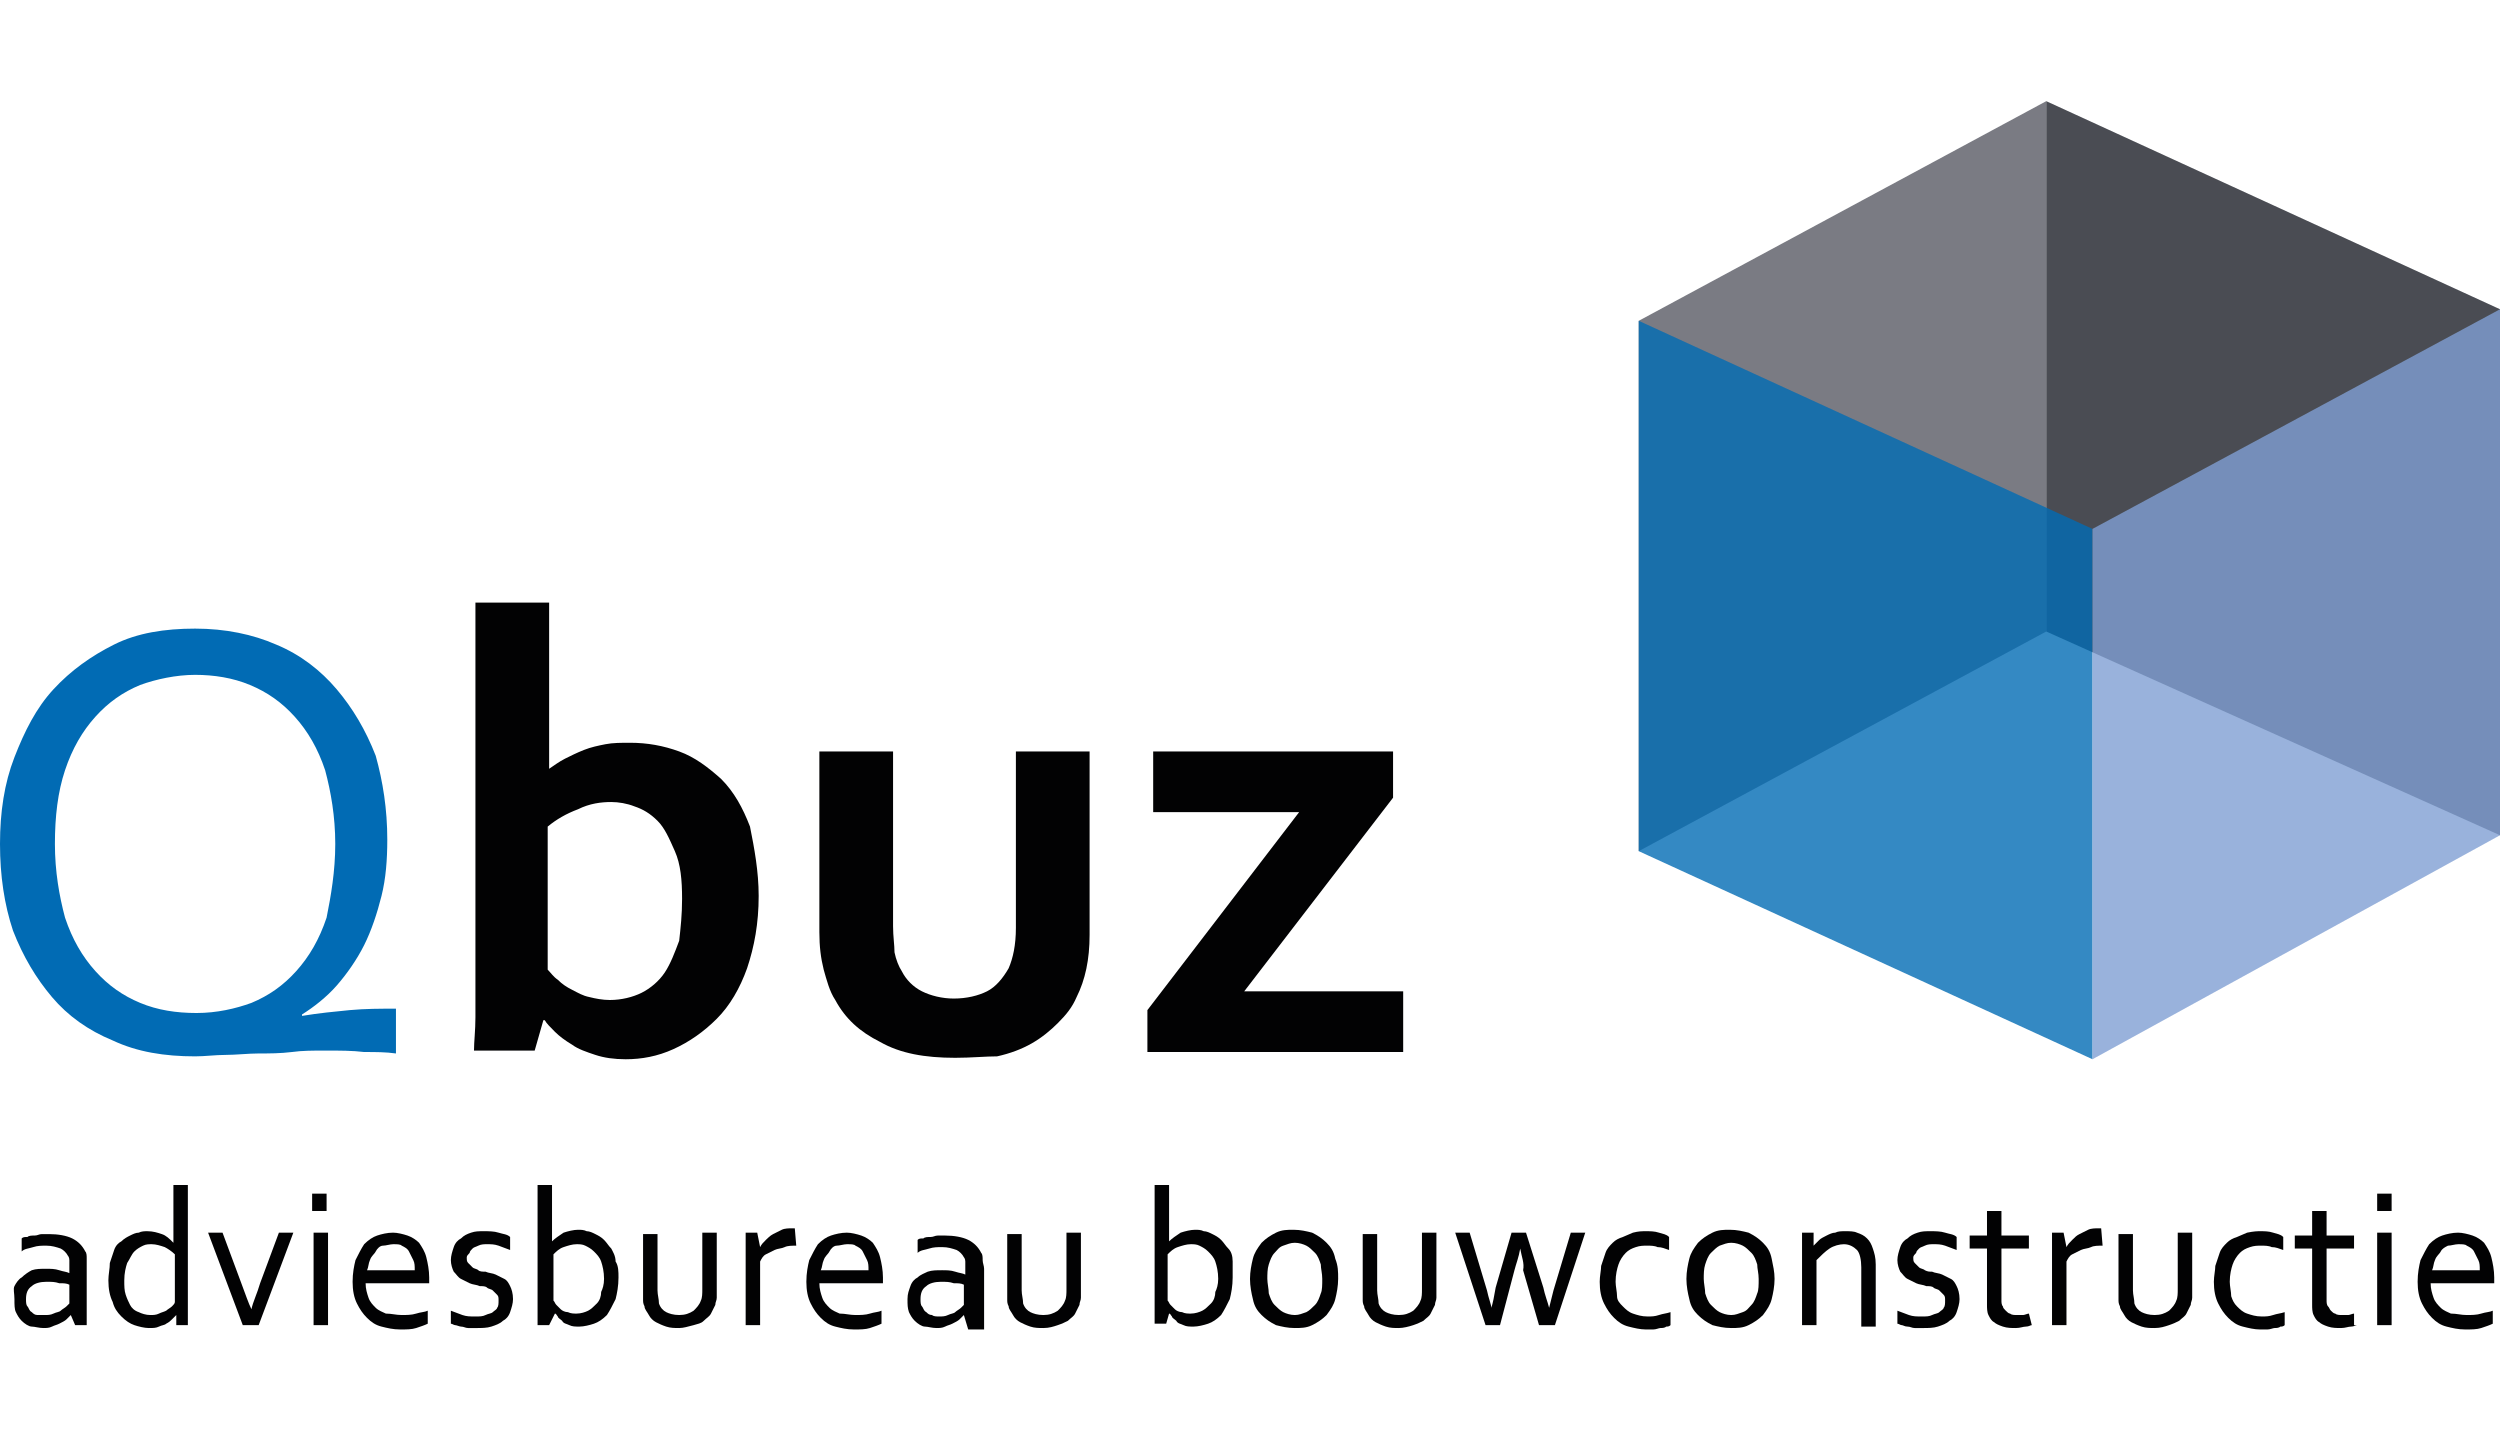 <?xml version="1.0" encoding="utf-8"?>
<!-- Generator: Adobe Illustrator 21.0.0, SVG Export Plug-In . SVG Version: 6.00 Build 0)  -->
<!DOCTYPE svg PUBLIC "-//W3C//DTD SVG 1.1//EN" "http://www.w3.org/Graphics/SVG/1.1/DTD/svg11.dtd">
<svg version="1.1" id="Laag_1" xmlns="http://www.w3.org/2000/svg" xmlns:xlink="http://www.w3.org/1999/xlink" x="0px" y="0px"
	 viewBox="0 0 173 100" style="enable-background:new 0 0 173 100;" xml:space="preserve">
<style type="text/css">
	.st0{fill:#016BB4;}
	.st1{fill:#020203;}
	.st2{fill:#7A7B83;}
	.st3{fill:#4A4C53;}
	.st4{opacity:0.8;}
	.st5{fill:#809FD3;}
</style>
<g>
	<path class="st0" d="M26.8,58.1c0,1.4-0.1,2.7-0.4,3.9s-0.7,2.4-1.2,3.4c-0.5,1-1.2,2-1.9,2.8c-0.7,0.8-1.6,1.5-2.4,2v0.1
		c1.2-0.2,2.3-0.3,3.3-0.4c1.1-0.1,2.1-0.1,3.2-0.1v3.1c-0.7-0.1-1.4-0.1-2.2-0.1c-0.8-0.1-1.7-0.1-2.7-0.1c-0.8,0-1.6,0-2.3,0.1
		c-0.8,0.1-1.6,0.1-2.3,0.1S16.3,73,15.6,73c-0.7,0-1.4,0.1-2.1,0.1c-2.1,0-4-0.3-5.7-1.1c-1.7-0.7-3.1-1.7-4.2-3s-2-2.8-2.7-4.6
		C0.3,62.6,0,60.6,0,58.4c0-2.2,0.3-4.2,1-6s1.5-3.4,2.7-4.7c1.2-1.3,2.6-2.3,4.2-3.1s3.5-1.1,5.6-1.1c2.1,0,4,0.4,5.6,1.1
		c1.7,0.7,3.1,1.8,4.2,3.1s2,2.8,2.7,4.6C26.5,54.1,26.8,56,26.8,58.1z M23.2,58.4c0-1.9-0.3-3.6-0.7-5.1c-0.5-1.5-1.2-2.7-2.1-3.7
		c-0.9-1-1.9-1.7-3.1-2.2c-1.2-0.5-2.5-0.7-3.8-0.7s-2.7,0.3-3.8,0.7c-1.2,0.5-2.2,1.2-3.1,2.2c-0.9,1-1.6,2.2-2.1,3.7
		c-0.5,1.5-0.7,3.2-0.7,5.1c0,1.9,0.3,3.6,0.7,5.1c0.5,1.5,1.2,2.7,2.1,3.7s1.9,1.7,3.1,2.2s2.5,0.7,3.9,0.7c1.4,0,2.7-0.3,3.8-0.7
		c1.2-0.5,2.2-1.2,3.1-2.2c0.9-1,1.6-2.2,2.1-3.7C22.9,62,23.2,60.3,23.2,58.4z"/>
	<path class="st1" d="M52.5,62c0,1.9-0.3,3.5-0.8,5c-0.5,1.4-1.2,2.6-2.1,3.5c-0.9,0.9-1.9,1.6-3,2.1c-1.1,0.5-2.2,0.7-3.3,0.7
		c-0.8,0-1.5-0.1-2.1-0.3c-0.6-0.2-1.2-0.4-1.6-0.7c-0.5-0.3-0.9-0.6-1.2-0.9c-0.3-0.3-0.6-0.6-0.7-0.8h-0.1L37,72.7h-4.2
		c0-0.6,0.1-1.4,0.1-2.3c0-0.9,0-1.8,0-2.6V41.7H38v8.6c0,0.6,0,1.2,0,1.7s0,0.9,0,1.2h0c0.3-0.2,0.7-0.5,1.1-0.7
		c0.4-0.2,0.8-0.4,1.3-0.6c0.5-0.2,1-0.3,1.5-0.4c0.5-0.1,1.1-0.1,1.7-0.1c1.2,0,2.3,0.2,3.4,0.6c1.1,0.4,2,1.1,2.9,1.9
		c0.9,0.9,1.5,2,2,3.3C52.2,58.7,52.5,60.3,52.5,62z M47.2,62.2c0-1.3-0.1-2.4-0.5-3.3s-0.7-1.6-1.2-2.1s-1-0.8-1.6-1
		c-0.5-0.2-1.1-0.3-1.6-0.3c-0.7,0-1.5,0.1-2.3,0.5c-0.8,0.3-1.5,0.7-2.1,1.2v9.9c0.2,0.2,0.4,0.5,0.7,0.7c0.3,0.3,0.6,0.5,1,0.7
		c0.4,0.2,0.7,0.4,1.2,0.5c0.4,0.1,0.9,0.2,1.4,0.2c0.8,0,1.6-0.2,2.2-0.5c0.6-0.3,1.2-0.8,1.6-1.4c0.4-0.6,0.7-1.4,1-2.2
		C47.1,64.2,47.2,63.3,47.2,62.2z"/>
	<path class="st1" d="M66.1,73.2c-2.1,0-3.8-0.3-5.2-1.1c-1.4-0.7-2.4-1.6-3.1-2.9c-0.4-0.6-0.6-1.4-0.8-2.1
		c-0.2-0.8-0.3-1.6-0.3-2.6V52h5.1v12.1c0,0.7,0.1,1.3,0.1,1.8c0.1,0.5,0.3,1,0.5,1.3c0.3,0.6,0.8,1.1,1.4,1.4
		c0.6,0.3,1.4,0.5,2.2,0.5c0.9,0,1.7-0.2,2.3-0.5c0.6-0.3,1.1-0.9,1.5-1.6c0.3-0.7,0.5-1.6,0.5-2.8V52h5.1v12.7
		c0,1.7-0.3,3.1-0.9,4.3c-0.3,0.7-0.7,1.2-1.3,1.8c-0.5,0.5-1.1,1-1.8,1.4c-0.7,0.4-1.5,0.7-2.4,0.9C68.2,73.1,67.2,73.2,66.1,73.2z
		"/>
	<path class="st1" d="M89.9,56.2H79.8V52h16.6v3.2L86.1,68.6h11v4.2H79.4v-2.9L89.9,56.2z"/>
	<path class="st1" d="M4.9,91L4.9,91c-0.1,0.1-0.2,0.2-0.3,0.3c-0.1,0.1-0.3,0.2-0.5,0.3c-0.2,0.1-0.3,0.1-0.5,0.2s-0.4,0.1-0.6,0.1
		c-0.3,0-0.6-0.1-0.8-0.1s-0.5-0.2-0.7-0.4c-0.2-0.2-0.3-0.4-0.4-0.6s-0.1-0.5-0.1-0.9S0.9,89.2,1,89s0.3-0.5,0.5-0.6
		C1.7,88.2,2,88,2.2,87.9c0.3-0.1,0.6-0.1,1-0.1c0.3,0,0.6,0,0.9,0.1c0.3,0.1,0.5,0.1,0.7,0.2h0v-0.4c0-0.2,0-0.3,0-0.5
		s-0.1-0.3-0.1-0.3c-0.1-0.2-0.3-0.4-0.5-0.5c-0.3-0.1-0.6-0.2-1-0.2c-0.3,0-0.6,0-0.9,0.1c-0.3,0.1-0.6,0.1-0.8,0.3v-0.9
		c0.1-0.1,0.2-0.1,0.4-0.1c0.1-0.1,0.3-0.1,0.5-0.1c0.2,0,0.3-0.1,0.5-0.1c0.2,0,0.3,0,0.5,0c0.6,0,1.2,0.1,1.6,0.3
		c0.4,0.2,0.7,0.5,0.9,0.9c0.1,0.1,0.1,0.3,0.1,0.5S6,87.3,6,87.5v4.2H5.2L4.9,91z M4.8,88.9c-0.2-0.1-0.4-0.1-0.7-0.1
		c-0.3-0.1-0.5-0.1-0.9-0.1c-0.4,0-0.8,0.1-1,0.3c-0.3,0.2-0.4,0.5-0.4,0.9c0,0.2,0,0.4,0.1,0.5c0.1,0.1,0.1,0.3,0.3,0.4
		c0.1,0.1,0.2,0.2,0.4,0.2C2.7,91,2.9,91,3.1,91c0.2,0,0.4,0,0.6-0.1c0.2-0.1,0.4-0.1,0.5-0.2c0.1-0.1,0.3-0.2,0.4-0.3
		c0.1-0.1,0.2-0.2,0.2-0.2V88.9z"/>
	<path class="st1" d="M7.5,88.6c0-0.4,0.1-0.8,0.1-1.2c0.1-0.3,0.2-0.6,0.3-0.9c0.1-0.3,0.3-0.5,0.5-0.6c0.2-0.2,0.4-0.3,0.6-0.4
		c0.2-0.1,0.4-0.2,0.6-0.2c0.2-0.1,0.4-0.1,0.6-0.1c0.4,0,0.7,0.1,1,0.2c0.3,0.1,0.5,0.3,0.8,0.6h0V82h1v9.7h-0.8L12.2,91h0
		c-0.1,0.1-0.2,0.2-0.3,0.3c-0.1,0.1-0.2,0.2-0.4,0.3c-0.1,0.1-0.3,0.1-0.5,0.2c-0.2,0.1-0.4,0.1-0.7,0.1c-0.3,0-0.7-0.1-1-0.2
		c-0.3-0.1-0.6-0.3-0.9-0.6c-0.3-0.3-0.5-0.6-0.6-1C7.6,89.7,7.5,89.2,7.5,88.6z M8.6,88.6c0,0.4,0,0.7,0.1,1
		c0.1,0.3,0.2,0.5,0.3,0.7c0.1,0.2,0.3,0.4,0.6,0.5c0.2,0.1,0.5,0.2,0.8,0.2c0.2,0,0.4,0,0.6-0.1c0.2-0.1,0.3-0.1,0.5-0.2
		c0.1-0.1,0.3-0.2,0.4-0.3c0.1-0.1,0.2-0.2,0.2-0.3v-3.3c-0.2-0.2-0.5-0.4-0.7-0.5c-0.3-0.1-0.6-0.2-0.9-0.2c-0.2,0-0.4,0-0.6,0.1
		c-0.2,0.1-0.4,0.2-0.6,0.4c-0.2,0.2-0.3,0.5-0.5,0.8C8.7,87.7,8.6,88.1,8.6,88.6z"/>
	<path class="st1" d="M17.4,90.6c0.1-0.5,0.4-1.1,0.6-1.8l1.3-3.5h1l-2.4,6.4h-1.1l-2.4-6.4h1l1.3,3.5C17,89.6,17.2,90.2,17.4,90.6
		L17.4,90.6z"/>
	<path class="st1" d="M21.6,83.8v-1.2h1v1.2H21.6z M21.7,91.7v-6.4h1v6.4H21.7z"/>
	<path class="st1" d="M27.8,91c0.3,0,0.7,0,1-0.1c0.3-0.1,0.6-0.1,0.8-0.2v0.9c-0.2,0.1-0.5,0.2-0.8,0.3c-0.3,0.1-0.7,0.1-1.1,0.1
		c-0.5,0-0.9-0.1-1.3-0.2c-0.4-0.1-0.7-0.3-1-0.6c-0.3-0.3-0.5-0.6-0.7-1s-0.3-0.9-0.3-1.5s0.1-1.1,0.2-1.5c0.2-0.4,0.4-0.8,0.6-1.1
		c0.3-0.3,0.6-0.5,0.9-0.6c0.3-0.1,0.7-0.2,1.1-0.2c0.3,0,0.7,0.1,1,0.2c0.3,0.1,0.6,0.3,0.8,0.5c0.2,0.3,0.4,0.6,0.5,1
		c0.1,0.4,0.2,0.9,0.2,1.4c0,0.1,0,0.1,0,0.1c0,0,0,0.1,0,0.3h-4.4c0,0.4,0.1,0.7,0.2,1c0.1,0.3,0.3,0.5,0.5,0.7
		c0.2,0.2,0.5,0.3,0.7,0.4C27.1,90.9,27.4,91,27.8,91z M27.2,86.1c-0.2,0-0.5,0.1-0.7,0.1s-0.4,0.2-0.5,0.4
		c-0.1,0.2-0.3,0.3-0.4,0.6c-0.1,0.2-0.1,0.5-0.2,0.7h3.3c0-0.3,0-0.5-0.1-0.7c-0.1-0.2-0.2-0.4-0.3-0.6c-0.1-0.2-0.3-0.3-0.5-0.4
		C27.7,86.1,27.5,86.1,27.2,86.1z"/>
	<path class="st1" d="M32.3,87c0,0.2,0,0.3,0.1,0.4c0.1,0.1,0.2,0.2,0.3,0.3c0.1,0.1,0.3,0.1,0.4,0.2s0.3,0.1,0.5,0.1
		c0.2,0.1,0.5,0.1,0.7,0.2c0.2,0.1,0.4,0.2,0.6,0.3c0.2,0.1,0.3,0.3,0.4,0.5c0.1,0.2,0.2,0.5,0.2,0.9c0,0.3-0.1,0.6-0.2,0.9
		c-0.1,0.3-0.3,0.5-0.5,0.6c-0.2,0.2-0.5,0.3-0.8,0.4c-0.3,0.1-0.7,0.1-1,0.1c-0.2,0-0.4,0-0.6,0c-0.2,0-0.3-0.1-0.5-0.1
		c-0.1,0-0.3-0.1-0.4-0.1c-0.1,0-0.2-0.1-0.3-0.1v-0.9c0.3,0.1,0.5,0.2,0.8,0.3c0.3,0.1,0.5,0.1,0.9,0.1c0.3,0,0.5,0,0.7-0.1
		c0.2-0.1,0.4-0.1,0.5-0.2c0.1-0.1,0.3-0.2,0.3-0.3c0.1-0.1,0.1-0.3,0.1-0.5c0-0.2,0-0.3-0.1-0.4c-0.1-0.1-0.2-0.2-0.3-0.3
		c-0.1-0.1-0.3-0.1-0.4-0.2c-0.1-0.1-0.3-0.1-0.5-0.1c-0.2-0.1-0.5-0.1-0.7-0.2s-0.4-0.2-0.6-0.3s-0.3-0.3-0.5-0.5
		c-0.1-0.2-0.2-0.5-0.2-0.8s0.1-0.6,0.2-0.9c0.1-0.3,0.3-0.5,0.5-0.6c0.2-0.2,0.4-0.3,0.7-0.4c0.3-0.1,0.5-0.1,0.9-0.1
		c0.3,0,0.7,0,1,0.1s0.6,0.1,0.8,0.3v0.9c-0.3-0.1-0.5-0.2-0.8-0.3c-0.3-0.1-0.5-0.1-0.8-0.1c-0.2,0-0.4,0-0.6,0.1
		c-0.2,0.1-0.3,0.1-0.4,0.2c-0.1,0.1-0.2,0.2-0.2,0.3C32.4,86.8,32.3,86.9,32.3,87z"/>
	<path class="st1" d="M42.8,88.4c0,0.6-0.1,1.1-0.2,1.5c-0.2,0.4-0.4,0.8-0.6,1.1c-0.3,0.3-0.6,0.5-0.9,0.6c-0.3,0.1-0.7,0.2-1,0.2
		c-0.3,0-0.5,0-0.7-0.1c-0.2-0.1-0.4-0.1-0.5-0.3c-0.1-0.1-0.3-0.2-0.3-0.3c-0.1-0.1-0.1-0.2-0.2-0.2h0L38,91.7h-0.8V82h1v3.9h0
		c0.2-0.2,0.5-0.4,0.8-0.6c0.3-0.1,0.7-0.2,1-0.2c0.2,0,0.4,0,0.6,0.1c0.2,0,0.4,0.1,0.6,0.2c0.2,0.1,0.4,0.2,0.6,0.4
		c0.2,0.2,0.3,0.4,0.5,0.6c0.1,0.2,0.3,0.5,0.3,0.9C42.8,87.6,42.8,88,42.8,88.4z M41.8,88.5c0-0.5-0.1-0.9-0.2-1.2
		c-0.1-0.3-0.3-0.5-0.5-0.7c-0.2-0.2-0.4-0.3-0.6-0.4c-0.2-0.1-0.4-0.1-0.6-0.1c-0.3,0-0.6,0.1-0.9,0.2c-0.3,0.1-0.5,0.3-0.7,0.5V90
		c0.1,0.1,0.1,0.2,0.2,0.3c0.1,0.1,0.2,0.2,0.3,0.3c0.1,0.1,0.3,0.2,0.5,0.2c0.2,0.1,0.4,0.1,0.6,0.1c0.3,0,0.6-0.1,0.8-0.2
		s0.4-0.3,0.6-0.5c0.2-0.2,0.3-0.5,0.3-0.8C41.7,89.2,41.8,88.9,41.8,88.5z"/>
	<path class="st1" d="M47,91.9c-0.3,0-0.6,0-0.9-0.1c-0.3-0.1-0.5-0.2-0.7-0.3c-0.2-0.1-0.4-0.3-0.5-0.5c-0.1-0.2-0.3-0.4-0.3-0.6
		c-0.1-0.2-0.1-0.3-0.1-0.5c0-0.2,0-0.4,0-0.6v-3.9h1v3.9c0,0.3,0.1,0.6,0.1,0.9c0.1,0.3,0.3,0.5,0.5,0.6c0.2,0.1,0.5,0.2,0.9,0.2
		c0.4,0,0.7-0.1,1-0.3c0.2-0.2,0.4-0.4,0.5-0.7c0.1-0.2,0.1-0.5,0.1-0.8v-3.9h1v3.9c0,0.2,0,0.4,0,0.6c0,0.2-0.1,0.3-0.1,0.5
		c-0.1,0.2-0.2,0.4-0.3,0.6c-0.1,0.2-0.3,0.3-0.5,0.5s-0.4,0.2-0.7,0.3C47.6,91.8,47.3,91.9,47,91.9z"/>
	<path class="st1" d="M55.1,86.2L55.1,86.2c-0.3,0-0.6,0-0.8,0.1c-0.2,0.1-0.5,0.1-0.7,0.2c-0.2,0.1-0.4,0.2-0.6,0.3
		s-0.3,0.3-0.4,0.5v4.4h-1v-6.4h0.8l0.2,1h0c0.1-0.2,0.2-0.3,0.4-0.5c0.1-0.1,0.3-0.3,0.5-0.4s0.4-0.2,0.6-0.3
		c0.2-0.1,0.5-0.1,0.7-0.1c0.1,0,0.1,0,0.1,0c0.1,0,0.1,0,0.1,0L55.1,86.2L55.1,86.2z"/>
	<path class="st1" d="M59.2,91c0.3,0,0.7,0,1-0.1c0.3-0.1,0.6-0.1,0.8-0.2v0.9c-0.2,0.1-0.5,0.2-0.8,0.3c-0.3,0.1-0.7,0.1-1.1,0.1
		c-0.5,0-0.9-0.1-1.3-0.2c-0.4-0.1-0.7-0.3-1-0.6s-0.5-0.6-0.7-1c-0.2-0.4-0.3-0.9-0.3-1.5s0.1-1.1,0.2-1.5c0.2-0.4,0.4-0.8,0.6-1.1
		c0.3-0.3,0.6-0.5,0.9-0.6c0.3-0.1,0.7-0.2,1.1-0.2c0.3,0,0.7,0.1,1,0.2s0.6,0.3,0.8,0.5c0.2,0.3,0.4,0.6,0.5,1
		c0.1,0.4,0.2,0.9,0.2,1.4c0,0.1,0,0.1,0,0.1c0,0,0,0.1,0,0.3h-4.4c0,0.4,0.1,0.7,0.2,1c0.1,0.3,0.3,0.5,0.5,0.7
		c0.2,0.2,0.5,0.3,0.7,0.4C58.5,90.9,58.8,91,59.2,91z M58.6,86.1c-0.2,0-0.5,0.1-0.7,0.1s-0.4,0.2-0.5,0.4
		c-0.1,0.2-0.3,0.3-0.4,0.6c-0.1,0.2-0.1,0.5-0.2,0.7h3.3c0-0.3,0-0.5-0.1-0.7c-0.1-0.2-0.2-0.4-0.3-0.6c-0.1-0.2-0.3-0.3-0.5-0.4
		C59.1,86.1,58.9,86.1,58.6,86.1z"/>
	<path class="st1" d="M66.7,91L66.7,91c-0.1,0.1-0.2,0.2-0.3,0.3c-0.1,0.1-0.3,0.2-0.5,0.3c-0.2,0.1-0.3,0.1-0.5,0.2
		s-0.4,0.1-0.6,0.1c-0.3,0-0.6-0.1-0.8-0.1s-0.5-0.2-0.7-0.4c-0.2-0.2-0.3-0.4-0.4-0.6c-0.1-0.3-0.1-0.5-0.1-0.9s0.1-0.6,0.2-0.9
		s0.3-0.5,0.5-0.6c0.2-0.2,0.5-0.3,0.7-0.4c0.3-0.1,0.6-0.1,1-0.1c0.3,0,0.6,0,0.9,0.1c0.3,0.1,0.5,0.1,0.7,0.2h0v-0.4
		c0-0.2,0-0.3,0-0.5s-0.1-0.3-0.1-0.3c-0.1-0.2-0.3-0.4-0.5-0.5c-0.3-0.1-0.6-0.2-1-0.2c-0.3,0-0.6,0-0.9,0.1
		c-0.3,0.1-0.6,0.1-0.8,0.3v-0.9c0.1-0.1,0.2-0.1,0.4-0.1c0.1-0.1,0.3-0.1,0.5-0.1c0.2,0,0.3-0.1,0.5-0.1c0.2,0,0.3,0,0.5,0
		c0.6,0,1.2,0.1,1.6,0.3c0.4,0.2,0.7,0.5,0.9,0.9c0.1,0.1,0.1,0.3,0.1,0.5c0,0.2,0.1,0.4,0.1,0.6v4.2H67L66.7,91z M66.7,88.9
		c-0.2-0.1-0.4-0.1-0.7-0.1c-0.3-0.1-0.5-0.1-0.9-0.1c-0.4,0-0.8,0.1-1,0.3c-0.3,0.2-0.4,0.5-0.4,0.9c0,0.2,0,0.4,0.1,0.5
		c0.1,0.1,0.1,0.3,0.3,0.4c0.1,0.1,0.2,0.2,0.4,0.2c0.1,0.1,0.3,0.1,0.5,0.1c0.2,0,0.4,0,0.6-0.1c0.2-0.1,0.4-0.1,0.5-0.2
		c0.1-0.1,0.3-0.2,0.4-0.3c0.1-0.1,0.2-0.2,0.2-0.2V88.9z"/>
	<path class="st1" d="M72.2,91.9c-0.3,0-0.6,0-0.9-0.1c-0.3-0.1-0.5-0.2-0.7-0.3c-0.2-0.1-0.4-0.3-0.5-0.5c-0.1-0.2-0.3-0.4-0.3-0.6
		c-0.1-0.2-0.1-0.3-0.1-0.5c0-0.2,0-0.4,0-0.6v-3.9h1v3.9c0,0.3,0.1,0.6,0.1,0.9c0.1,0.3,0.3,0.5,0.5,0.6s0.5,0.2,0.9,0.2
		c0.4,0,0.7-0.1,1-0.3c0.2-0.2,0.4-0.4,0.5-0.7c0.1-0.2,0.1-0.5,0.1-0.8v-3.9h1v3.9c0,0.2,0,0.4,0,0.6c0,0.2-0.1,0.3-0.1,0.5
		c-0.1,0.2-0.2,0.4-0.3,0.6c-0.1,0.2-0.3,0.3-0.5,0.5c-0.2,0.1-0.4,0.2-0.7,0.3C72.9,91.8,72.6,91.9,72.2,91.9z"/>
	<path class="st1" d="M85.3,88.4c0,0.6-0.1,1.1-0.2,1.5c-0.2,0.4-0.4,0.8-0.6,1.1c-0.3,0.3-0.6,0.5-0.9,0.6c-0.3,0.1-0.7,0.2-1,0.2
		c-0.3,0-0.5,0-0.7-0.1c-0.2-0.1-0.4-0.1-0.5-0.3c-0.1-0.1-0.3-0.2-0.3-0.3c-0.1-0.1-0.1-0.2-0.2-0.2h0l-0.2,0.7h-0.8V82h1v3.9h0
		c0.2-0.2,0.5-0.4,0.8-0.6c0.3-0.1,0.7-0.2,1-0.2c0.2,0,0.4,0,0.6,0.1c0.2,0,0.4,0.1,0.6,0.2s0.4,0.2,0.6,0.4
		c0.2,0.2,0.3,0.4,0.5,0.6s0.3,0.5,0.3,0.9C85.3,87.6,85.3,88,85.3,88.4z M84.3,88.5c0-0.5-0.1-0.9-0.2-1.2
		c-0.1-0.3-0.3-0.5-0.5-0.7c-0.2-0.2-0.4-0.3-0.6-0.4c-0.2-0.1-0.4-0.1-0.6-0.1c-0.3,0-0.6,0.1-0.9,0.2c-0.3,0.1-0.5,0.3-0.7,0.5V90
		c0.1,0.1,0.1,0.2,0.2,0.3c0.1,0.1,0.2,0.2,0.3,0.3c0.1,0.1,0.3,0.2,0.5,0.2c0.2,0.1,0.4,0.1,0.6,0.1c0.3,0,0.6-0.1,0.8-0.2
		c0.2-0.1,0.4-0.3,0.6-0.5c0.2-0.2,0.3-0.5,0.3-0.8C84.2,89.2,84.3,88.9,84.3,88.5z"/>
	<path class="st1" d="M92.6,88.5c0,0.5-0.1,1-0.2,1.4s-0.3,0.7-0.6,1.1c-0.3,0.3-0.6,0.5-1,0.7c-0.4,0.2-0.8,0.2-1.2,0.2
		c-0.5,0-0.9-0.1-1.3-0.2c-0.4-0.2-0.7-0.4-1-0.7c-0.3-0.3-0.5-0.6-0.6-1.1c-0.1-0.4-0.2-0.9-0.2-1.4c0-0.5,0.1-1,0.2-1.4
		c0.1-0.4,0.3-0.7,0.6-1.1c0.3-0.3,0.6-0.5,1-0.7c0.4-0.2,0.8-0.2,1.2-0.2c0.5,0,0.9,0.1,1.3,0.2c0.4,0.2,0.7,0.4,1,0.7
		c0.3,0.3,0.5,0.6,0.6,1.1C92.6,87.6,92.6,88,92.6,88.5z M91.5,88.5c0-0.4-0.1-0.7-0.1-1c-0.1-0.3-0.2-0.6-0.4-0.8
		c-0.2-0.2-0.4-0.4-0.6-0.5c-0.2-0.1-0.5-0.2-0.8-0.2c-0.3,0-0.5,0.1-0.8,0.2s-0.4,0.3-0.6,0.5c-0.2,0.2-0.3,0.5-0.4,0.8
		c-0.1,0.3-0.1,0.7-0.1,1s0.1,0.7,0.1,1c0.1,0.3,0.2,0.6,0.4,0.8c0.2,0.2,0.4,0.4,0.6,0.5c0.2,0.1,0.5,0.2,0.8,0.2
		c0.3,0,0.5-0.1,0.8-0.2c0.2-0.1,0.4-0.3,0.6-0.5c0.2-0.2,0.3-0.5,0.4-0.8C91.5,89.3,91.5,88.9,91.5,88.5z"/>
	<path class="st1" d="M96.8,91.9c-0.3,0-0.6,0-0.9-0.1s-0.5-0.2-0.7-0.3c-0.2-0.1-0.4-0.3-0.5-0.5c-0.1-0.2-0.3-0.4-0.3-0.6
		c-0.1-0.2-0.1-0.3-0.1-0.5c0-0.2,0-0.4,0-0.6v-3.9h1v3.9c0,0.3,0.1,0.6,0.1,0.9c0.1,0.3,0.3,0.5,0.5,0.6c0.2,0.1,0.5,0.2,0.9,0.2
		c0.4,0,0.7-0.1,1-0.3c0.2-0.2,0.4-0.4,0.5-0.7c0.1-0.2,0.1-0.5,0.1-0.8v-3.9h1v3.9c0,0.2,0,0.4,0,0.6c0,0.2-0.1,0.3-0.1,0.5
		c-0.1,0.2-0.2,0.4-0.3,0.6c-0.1,0.2-0.3,0.3-0.5,0.5c-0.2,0.1-0.4,0.2-0.7,0.3C97.5,91.8,97.1,91.9,96.8,91.9z"/>
	<path class="st1" d="M105.2,86.4c-0.1,0.6-0.3,1.1-0.4,1.5l-1,3.8h-1l-2.1-6.4h1l1.2,4c0.1,0.5,0.3,1,0.3,1.2h0
		c0.1-0.3,0.2-0.8,0.3-1.4l1.1-3.8h1l1.2,3.8c0.1,0.5,0.3,1,0.4,1.4h0c0.1-0.4,0.2-0.8,0.3-1.2l1.2-4h1l-2.1,6.4h-1.1l-1.1-3.8
		C105.5,87.4,105.3,87,105.2,86.4L105.2,86.4z"/>
	<path class="st1" d="M113.9,85.2c0.3,0,0.6,0,0.9,0.1c0.3,0.1,0.5,0.1,0.7,0.3v0.9c-0.3-0.1-0.5-0.2-0.8-0.2
		c-0.2-0.1-0.5-0.1-0.7-0.1c-0.3,0-0.5,0-0.8,0.1c-0.3,0.1-0.5,0.2-0.7,0.4c-0.2,0.2-0.4,0.5-0.5,0.8s-0.2,0.7-0.2,1.2
		c0,0.3,0.1,0.7,0.1,1s0.2,0.5,0.4,0.7c0.2,0.2,0.4,0.4,0.7,0.5c0.3,0.1,0.6,0.2,1,0.2c0.3,0,0.5,0,0.8-0.1c0.3-0.1,0.5-0.1,0.8-0.2
		v0.9c-0.1,0.1-0.2,0.1-0.3,0.1c-0.1,0.1-0.3,0.1-0.4,0.1c-0.1,0-0.3,0.1-0.5,0.1c-0.2,0-0.3,0-0.5,0c-0.4,0-0.8-0.1-1.2-0.2
		c-0.4-0.1-0.7-0.3-1-0.6c-0.3-0.3-0.5-0.6-0.7-1c-0.2-0.4-0.3-0.9-0.3-1.5c0-0.4,0.1-0.8,0.1-1.1c0.1-0.3,0.2-0.6,0.3-0.9
		c0.1-0.3,0.3-0.5,0.5-0.7c0.2-0.2,0.4-0.3,0.7-0.4c0.2-0.1,0.5-0.2,0.7-0.3C113.4,85.2,113.6,85.2,113.9,85.2z"/>
	<path class="st1" d="M122.8,88.5c0,0.5-0.1,1-0.2,1.4c-0.1,0.4-0.3,0.7-0.6,1.1c-0.3,0.3-0.6,0.5-1,0.7c-0.4,0.2-0.8,0.2-1.2,0.2
		c-0.5,0-0.9-0.1-1.3-0.2c-0.4-0.2-0.7-0.4-1-0.7c-0.3-0.3-0.5-0.6-0.6-1.1c-0.1-0.4-0.2-0.9-0.2-1.4c0-0.5,0.1-1,0.2-1.4
		c0.1-0.4,0.3-0.7,0.6-1.1c0.3-0.3,0.6-0.5,1-0.7c0.4-0.2,0.8-0.2,1.2-0.2c0.5,0,0.9,0.1,1.3,0.2c0.4,0.2,0.7,0.4,1,0.7
		c0.3,0.3,0.5,0.6,0.6,1.1C122.7,87.6,122.8,88,122.8,88.5z M121.7,88.5c0-0.4-0.1-0.7-0.1-1c-0.1-0.3-0.2-0.6-0.4-0.8
		c-0.2-0.2-0.4-0.4-0.6-0.5c-0.2-0.1-0.5-0.2-0.8-0.2c-0.3,0-0.5,0.1-0.8,0.2c-0.2,0.1-0.4,0.3-0.6,0.5c-0.2,0.2-0.3,0.5-0.4,0.8
		c-0.1,0.3-0.1,0.7-0.1,1s0.1,0.7,0.1,1c0.1,0.3,0.2,0.6,0.4,0.8c0.2,0.2,0.4,0.4,0.6,0.5c0.2,0.1,0.5,0.2,0.8,0.2
		c0.3,0,0.5-0.1,0.8-0.2s0.4-0.3,0.6-0.5c0.2-0.2,0.3-0.5,0.4-0.8C121.7,89.3,121.7,88.9,121.7,88.5z"/>
	<path class="st1" d="M125.5,86.2L125.5,86.2c0.1-0.1,0.3-0.3,0.4-0.4c0.1-0.1,0.3-0.2,0.5-0.3c0.2-0.1,0.4-0.2,0.6-0.2
		c0.2-0.1,0.4-0.1,0.7-0.1c0.3,0,0.6,0,0.8,0.1c0.3,0.1,0.5,0.2,0.7,0.4c0.2,0.2,0.3,0.4,0.4,0.7c0.1,0.3,0.2,0.6,0.2,1.1v4.3h-1
		v-4.1c0-0.5-0.1-1-0.3-1.2c-0.2-0.2-0.5-0.4-0.9-0.4c-0.3,0-0.7,0.1-1,0.3s-0.6,0.5-0.9,0.8v4.5h-1v-6.4h0.8L125.5,86.2z"/>
	<path class="st1" d="M132.4,87c0,0.2,0,0.3,0.1,0.4c0.1,0.1,0.2,0.2,0.3,0.3c0.1,0.1,0.3,0.1,0.4,0.2c0.2,0.1,0.3,0.1,0.5,0.1
		c0.2,0.1,0.5,0.1,0.7,0.2c0.2,0.1,0.4,0.2,0.6,0.3c0.2,0.1,0.3,0.3,0.4,0.5c0.1,0.2,0.2,0.5,0.2,0.9c0,0.3-0.1,0.6-0.2,0.9
		c-0.1,0.3-0.3,0.5-0.5,0.6c-0.2,0.2-0.5,0.3-0.8,0.4c-0.3,0.1-0.7,0.1-1,0.1c-0.2,0-0.4,0-0.6,0c-0.2,0-0.3-0.1-0.5-0.1
		s-0.3-0.1-0.4-0.1c-0.1,0-0.2-0.1-0.3-0.1v-0.9c0.3,0.1,0.5,0.2,0.8,0.3c0.3,0.1,0.5,0.1,0.9,0.1c0.3,0,0.5,0,0.7-0.1
		c0.2-0.1,0.4-0.1,0.5-0.2c0.1-0.1,0.3-0.2,0.3-0.3c0.1-0.1,0.1-0.3,0.1-0.5c0-0.2,0-0.3-0.1-0.4c-0.1-0.1-0.2-0.2-0.3-0.3
		c-0.1-0.1-0.3-0.1-0.4-0.2s-0.3-0.1-0.5-0.1c-0.2-0.1-0.5-0.1-0.7-0.2c-0.2-0.1-0.4-0.2-0.6-0.3c-0.2-0.1-0.3-0.3-0.5-0.5
		c-0.1-0.2-0.2-0.5-0.2-0.8s0.1-0.6,0.2-0.9c0.1-0.3,0.3-0.5,0.5-0.6c0.2-0.2,0.4-0.3,0.7-0.4c0.3-0.1,0.5-0.1,0.9-0.1
		c0.3,0,0.7,0,1,0.1c0.3,0.1,0.6,0.1,0.8,0.3v0.9c-0.3-0.1-0.5-0.2-0.8-0.3c-0.3-0.1-0.5-0.1-0.8-0.1c-0.2,0-0.4,0-0.6,0.1
		c-0.2,0.1-0.3,0.1-0.4,0.2c-0.1,0.1-0.2,0.2-0.2,0.3C132.5,86.8,132.4,86.9,132.4,87z"/>
	<path class="st1" d="M140.6,91.7c-0.1,0-0.2,0.1-0.4,0.1c-0.2,0-0.4,0.1-0.7,0.1c-0.3,0-0.6,0-0.9-0.1c-0.3-0.1-0.5-0.2-0.6-0.3
		c-0.2-0.1-0.3-0.3-0.4-0.5c-0.1-0.2-0.1-0.5-0.1-0.7v-3.9h-1.2v-0.9h1.2v-1.7h1v1.7h1.9v0.9h-1.9V90c0,0.1,0,0.3,0.1,0.4
		c0,0.1,0.1,0.2,0.2,0.3c0.1,0.1,0.2,0.2,0.3,0.2c0.1,0.1,0.3,0.1,0.5,0.1c0.1,0,0.3,0,0.4,0c0.1,0,0.3-0.1,0.4-0.1L140.6,91.7
		L140.6,91.7z"/>
	<path class="st1" d="M145.5,86.2L145.5,86.2c-0.3,0-0.6,0-0.8,0.1c-0.2,0.1-0.5,0.1-0.7,0.2c-0.2,0.1-0.4,0.2-0.6,0.3
		s-0.3,0.3-0.4,0.5v4.4h-1v-6.4h0.8l0.2,1h0c0.1-0.2,0.2-0.3,0.4-0.5s0.3-0.3,0.5-0.4c0.2-0.1,0.4-0.2,0.6-0.3
		c0.2-0.1,0.5-0.1,0.7-0.1c0.1,0,0.1,0,0.1,0c0.1,0,0.1,0,0.1,0L145.5,86.2L145.5,86.2z"/>
	<path class="st1" d="M149.1,91.9c-0.3,0-0.6,0-0.9-0.1c-0.3-0.1-0.5-0.2-0.7-0.3c-0.2-0.1-0.4-0.3-0.5-0.5
		c-0.1-0.2-0.3-0.4-0.3-0.6c-0.1-0.2-0.1-0.3-0.1-0.5c0-0.2,0-0.4,0-0.6v-3.9h1v3.9c0,0.3,0.1,0.6,0.1,0.9c0.1,0.3,0.3,0.5,0.5,0.6
		s0.5,0.2,0.9,0.2c0.4,0,0.7-0.1,1-0.3c0.2-0.2,0.4-0.4,0.5-0.7c0.1-0.2,0.1-0.5,0.1-0.8v-3.9h1v3.9c0,0.2,0,0.4,0,0.6
		c0,0.2-0.1,0.3-0.1,0.5c-0.1,0.2-0.2,0.4-0.3,0.6c-0.1,0.2-0.3,0.3-0.5,0.5c-0.2,0.1-0.4,0.2-0.7,0.3
		C149.8,91.8,149.5,91.9,149.1,91.9z"/>
	<path class="st1" d="M156.4,85.2c0.3,0,0.6,0,0.9,0.1c0.3,0.1,0.5,0.1,0.7,0.3v0.9c-0.3-0.1-0.5-0.2-0.8-0.2
		c-0.2-0.1-0.5-0.1-0.7-0.1c-0.3,0-0.5,0-0.8,0.1c-0.3,0.1-0.5,0.2-0.7,0.4c-0.2,0.2-0.4,0.5-0.5,0.8s-0.2,0.7-0.2,1.2
		c0,0.3,0.1,0.7,0.1,1c0.1,0.3,0.2,0.5,0.4,0.7c0.2,0.2,0.4,0.4,0.7,0.5c0.3,0.1,0.6,0.2,1,0.2c0.3,0,0.5,0,0.8-0.1
		c0.3-0.1,0.5-0.1,0.8-0.2v0.9c-0.1,0.1-0.2,0.1-0.3,0.1c-0.1,0.1-0.3,0.1-0.4,0.1c-0.1,0-0.3,0.1-0.5,0.1c-0.2,0-0.3,0-0.5,0
		c-0.4,0-0.8-0.1-1.2-0.2c-0.4-0.1-0.7-0.3-1-0.6c-0.3-0.3-0.5-0.6-0.7-1c-0.2-0.4-0.3-0.9-0.3-1.5c0-0.4,0.1-0.8,0.1-1.1
		c0.1-0.3,0.2-0.6,0.3-0.9s0.3-0.5,0.5-0.7c0.2-0.2,0.4-0.3,0.7-0.4c0.2-0.1,0.5-0.2,0.7-0.3C156,85.2,156.2,85.2,156.4,85.2z"/>
	<path class="st1" d="M163.1,91.7c-0.1,0-0.2,0.1-0.4,0.1c-0.2,0-0.4,0.1-0.7,0.1c-0.3,0-0.6,0-0.9-0.1c-0.3-0.1-0.5-0.2-0.6-0.3
		c-0.2-0.1-0.3-0.3-0.4-0.5c-0.1-0.2-0.1-0.5-0.1-0.7v-3.9h-1.2v-0.9h1.2v-1.7h1v1.7h1.9v0.9h-1.9V90c0,0.1,0,0.3,0.1,0.4
		c0.1,0.1,0.1,0.2,0.2,0.3c0.1,0.1,0.2,0.2,0.3,0.2c0.1,0.1,0.3,0.1,0.5,0.1c0.1,0,0.3,0,0.4,0c0.1,0,0.3-0.1,0.4-0.1V91.7z"/>
	<path class="st1" d="M164.5,83.8v-1.2h1v1.2H164.5z M164.5,91.7v-6.4h1v6.4H164.5z"/>
	<path class="st1" d="M170.7,91c0.3,0,0.7,0,1-0.1c0.3-0.1,0.6-0.1,0.8-0.2v0.9c-0.2,0.1-0.5,0.2-0.8,0.3c-0.3,0.1-0.7,0.1-1.1,0.1
		c-0.5,0-0.9-0.1-1.3-0.2c-0.4-0.1-0.7-0.3-1-0.6c-0.3-0.3-0.5-0.6-0.7-1c-0.2-0.4-0.3-0.9-0.3-1.5s0.1-1.1,0.2-1.5
		c0.2-0.4,0.4-0.8,0.6-1.1c0.3-0.3,0.6-0.5,0.9-0.6c0.3-0.1,0.7-0.2,1.1-0.2c0.3,0,0.7,0.1,1,0.2s0.6,0.3,0.8,0.5
		c0.2,0.3,0.4,0.6,0.5,1c0.1,0.4,0.2,0.9,0.2,1.4c0,0.1,0,0.1,0,0.1c0,0,0,0.1,0,0.3h-4.4c0,0.4,0.1,0.7,0.2,1
		c0.1,0.3,0.3,0.5,0.5,0.7c0.2,0.2,0.5,0.3,0.7,0.4C170,90.9,170.3,91,170.7,91z M170.1,86.1c-0.2,0-0.5,0.1-0.7,0.1
		c-0.2,0.1-0.4,0.2-0.5,0.4c-0.1,0.2-0.3,0.3-0.4,0.6c-0.1,0.2-0.1,0.5-0.2,0.7h3.3c0-0.3,0-0.5-0.1-0.7c-0.1-0.2-0.2-0.4-0.3-0.6
		c-0.1-0.2-0.3-0.3-0.5-0.4C170.6,86.1,170.4,86.1,170.1,86.1z"/>
</g>
<g>
	<g>
		<polygon class="st2" points="141.6,7 113.4,22.2 113.4,58.9 141.6,43.7 		"/>
	</g>
	<g>
		<polygon class="st3" points="173,21.4 141.6,7 141.6,43.7 173,57.8 		"/>
	</g>
	<g class="st4">
		<polygon class="st0" points="144.8,73.3 113.4,58.9 113.4,22.2 144.8,36.6 		"/>
	</g>
	<g class="st4">
		<polygon class="st5" points="173,57.8 144.8,73.3 144.8,36.6 173,21.4 		"/>
	</g>
</g>
</svg>
